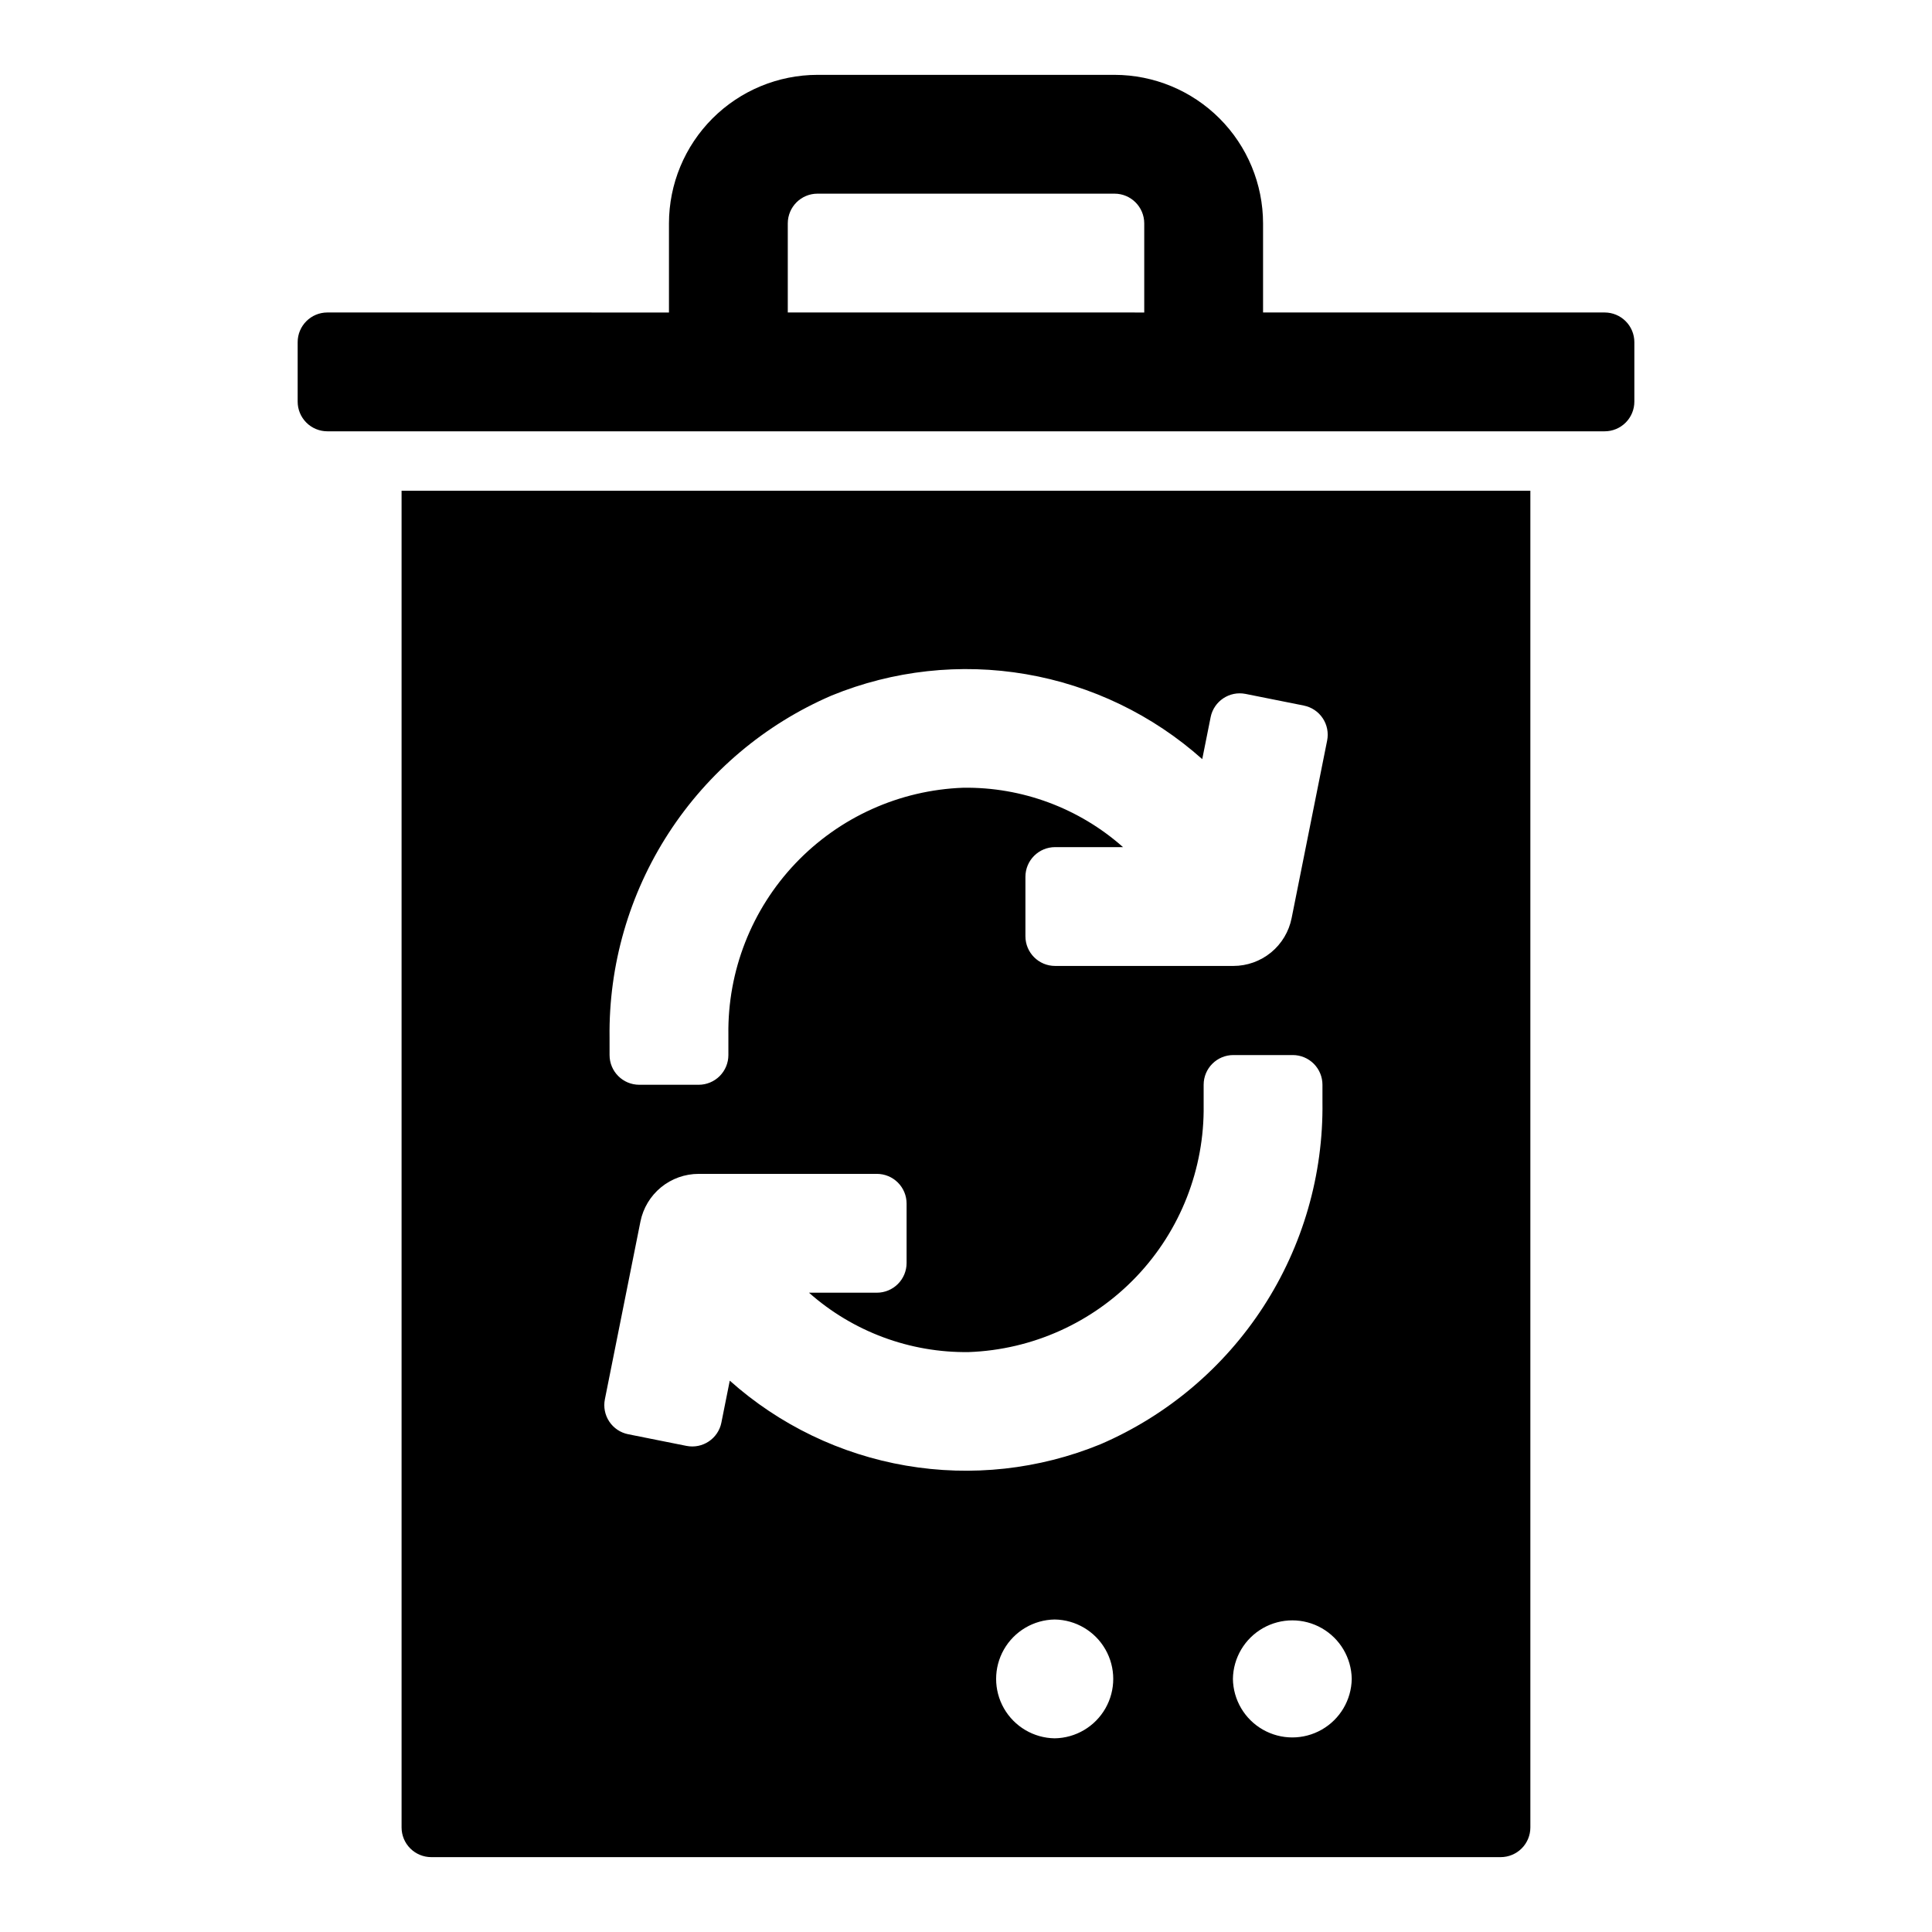 <?xml version="1.0" encoding="UTF-8"?>
<!-- Uploaded to: SVG Repo, www.svgrepo.com, Generator: SVG Repo Mixer Tools -->
<svg fill="#000000" width="800px" height="800px" version="1.1" viewBox="144 144 512 512" xmlns="http://www.w3.org/2000/svg">
 <g>
  <path d="m258.3 636.16h283.39c2.086 0 4.09-0.832 5.566-2.305 1.477-1.477 2.305-3.481 2.305-5.566v-354.24h-299.14v354.24c0 2.086 0.828 4.09 2.305 5.566 1.477 1.473 3.481 2.305 5.566 2.305zm165.2-31.488h0.004c-5.57-0.082-10.684-3.102-13.449-7.938-2.762-4.84-2.762-10.777 0-15.613 2.766-4.84 7.879-7.856 13.449-7.938 5.57 0.082 10.684 3.098 13.445 7.938 2.762 4.836 2.762 10.773 0 15.613-2.762 4.836-7.875 7.856-13.445 7.938zm78.719-15.746h0.004c-0.082 5.57-3.102 10.68-7.938 13.441-4.84 2.762-10.773 2.762-15.613 0-4.836-2.758-7.856-7.871-7.938-13.441 0.082-5.566 3.102-10.68 7.938-13.441 4.84-2.762 10.773-2.762 15.613 0 4.836 2.762 7.856 7.871 7.938 13.441zm-196.68-169.9c-0.254-19.242 5.199-38.129 15.672-54.273 10.473-16.141 25.496-28.82 43.172-36.43 16.309-6.676 34.16-8.637 51.527-5.656s33.547 10.781 46.695 22.512l2.223-11.109h-0.004c0.855-4.262 5-7.027 9.266-6.176l15.441 3.086v0.004c2.047 0.41 3.848 1.613 5.004 3.352 1.16 1.738 1.578 3.863 1.172 5.91l-9.418 47.082c-0.715 3.57-2.644 6.781-5.457 9.09-2.816 2.305-6.344 3.566-9.98 3.566h-47.234c-4.348 0-7.871-3.523-7.871-7.871v-15.746c0-4.348 3.523-7.871 7.871-7.871h17.996c-11.664-10.34-26.766-15.953-42.352-15.738-16.867 0.613-32.824 7.809-44.453 20.039-11.633 12.23-18.016 28.527-17.781 45.406v5.398c0 2.086-0.832 4.09-2.309 5.566-1.473 1.477-3.477 2.305-5.566 2.305h-15.742c-4.348 0-7.871-3.523-7.871-7.871zm8.18 48.715c0.711-3.566 2.641-6.777 5.453-9.086 2.816-2.309 6.344-3.566 9.98-3.566h47.234c2.086 0 4.09 0.828 5.566 2.305 1.477 1.477 2.305 3.477 2.305 5.566v15.742c0 2.09-0.828 4.09-2.305 5.566-1.477 1.477-3.481 2.309-5.566 2.309h-17.996c11.664 10.336 26.77 15.949 42.352 15.738 16.867-0.617 32.824-7.809 44.457-20.039 11.629-12.23 18.012-28.531 17.781-45.406v-5.398c0-4.348 3.523-7.871 7.871-7.871h15.742c2.09 0 4.09 0.828 5.566 2.305s2.305 3.477 2.305 5.566v4.574c0.258 19.242-5.199 38.125-15.672 54.27-10.473 16.145-25.496 28.82-43.172 36.434-16.305 6.676-34.16 8.633-51.527 5.652-17.367-2.981-33.547-10.777-46.695-22.512l-2.223 11.109h0.004c-0.852 4.262-5 7.027-9.262 6.176l-15.441-3.086c-2.047-0.41-3.848-1.613-5.008-3.352s-1.578-3.863-1.168-5.91z"/>
  <path d="m230.75 258.3h338.5c2.09 0 4.09-0.828 5.566-2.305 1.477-1.477 2.305-3.477 2.305-5.566v-15.742c0-2.09-0.828-4.09-2.305-5.566-1.477-1.477-3.477-2.309-5.566-2.309h-90.527v-23.613c-0.012-10.438-4.164-20.441-11.543-27.82-7.379-7.379-17.383-11.527-27.816-11.543h-78.723c-10.434 0.016-20.438 4.164-27.816 11.543-7.379 7.379-11.531 17.383-11.543 27.82v23.617l-90.527-0.004c-4.348 0-7.871 3.527-7.871 7.875v15.742c0 2.09 0.828 4.09 2.305 5.566 1.477 1.477 3.481 2.305 5.566 2.305zm122.02-55.102c0.004-4.348 3.527-7.871 7.871-7.875h78.723c4.344 0.004 7.867 3.527 7.871 7.875v23.617l-94.465-0.004z"/>
 </g>
</svg>